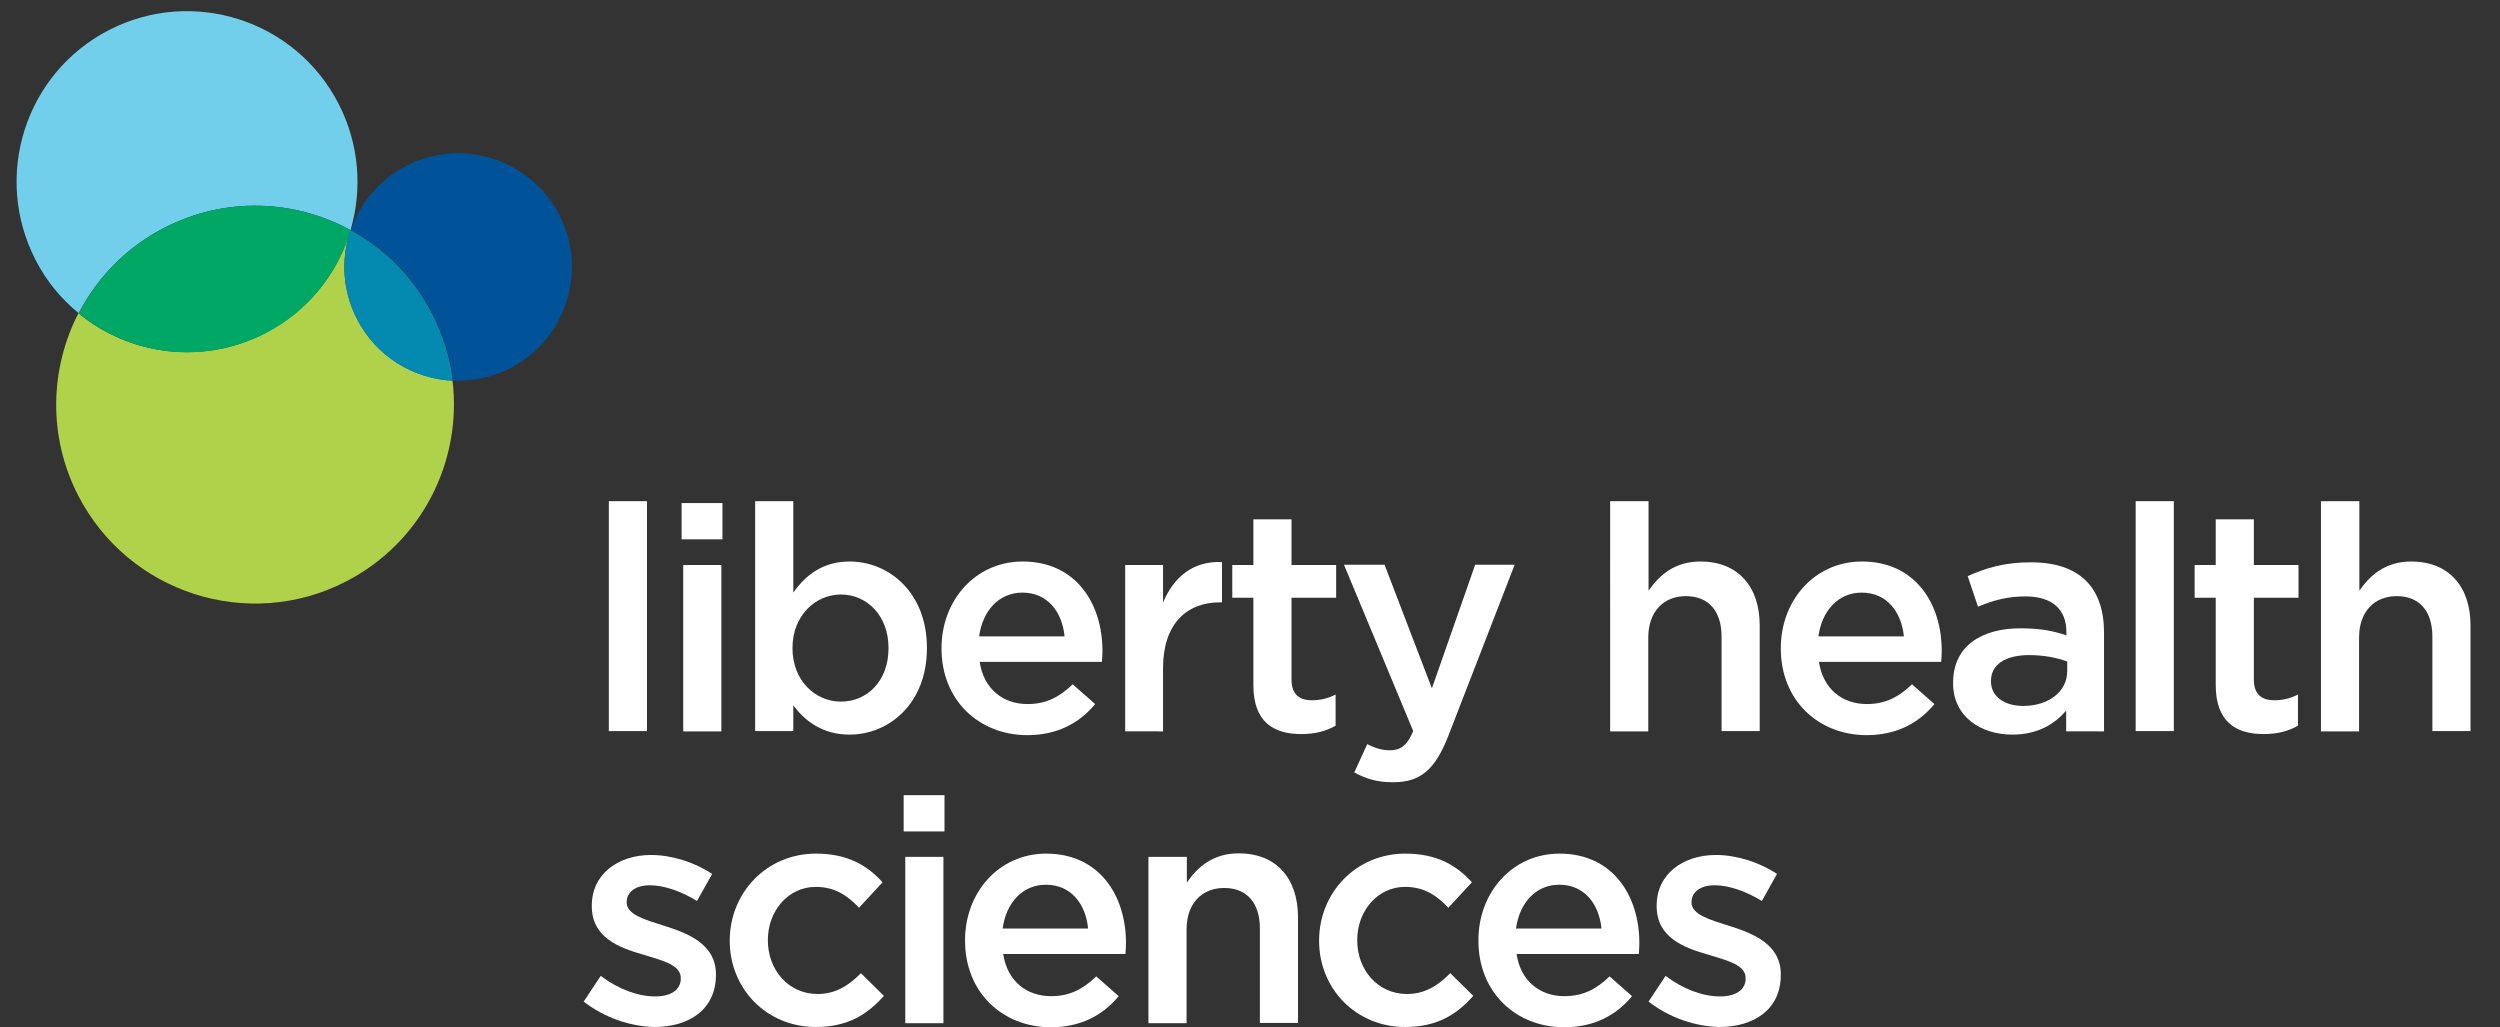 <?xml version="1.0" encoding="utf-8"?>
<!-- Generator: Adobe Illustrator 23.0.0, SVG Export Plug-In . SVG Version: 6.00 Build 0)  -->
<svg version="1.1" id="Layer_1" xmlns="http://www.w3.org/2000/svg" xmlns:xlink="http://www.w3.org/1999/xlink" x="0px" y="0px"
	 viewBox="0 0 924.3 379.7" style="enable-background:new 0 0 924.3 379.7;" xml:space="preserve">
<rect x="0" y="0" width="924.3" height="379.7" fill="#333333" stroke="none"/>
<style type="text/css">
	.st0{fill:#FFFFFF;}
	.st1{fill:#AFD24A;}
	.st2{fill:#005399;}
	.st3{fill:#71CFEB;}
	.st4{fill:#00A765;}
	.st5{fill:#048AB1;}
</style>
<g>
	<path class="st0" d="M225.1,185.3h14.1v85h-14.1V185.3z"/>
	<path class="st0" d="M252,186h15.1v13.4H252V186z M252.6,208.9h14.1v61.5h-14.1V208.9z"/>
	<path class="st0" d="M293.3,260.8v9.5h-14.1v-85h14.1v33.8c4.5-6.4,10.9-11.5,20.8-11.5c14.6,0,28.6,11.5,28.6,31.9v0.2
		c0,20.4-14,31.9-28.6,31.9C304,271.6,297.6,266.5,293.3,260.8z M328.5,239.7v-0.2c0-11.9-8-19.7-17.6-19.7
		c-9.5,0-17.9,7.9-17.9,19.7v0.2c0,11.9,8.4,19.7,17.9,19.7C320.6,259.4,328.5,251.8,328.5,239.7z"/>
	<path class="st0" d="M348.1,239.8v-0.2c0-17.6,12.5-32,30-32c19.6,0,29.5,15.4,29.5,33.1c0,1.3-0.1,2.6-0.2,4h-45.2
		c1.5,10,8.6,15.6,17.7,15.6c6.9,0,11.8-2.6,16.7-7.3l8.3,7.3c-5.8,7-13.9,11.5-25.2,11.5C361.8,271.7,348.1,258.8,348.1,239.8z
		 M393.6,235.3c-0.9-9.1-6.3-16.2-15.6-16.2c-8.6,0-14.7,6.6-16,16.2H393.6z"/>
	<path class="st0" d="M416,208.9H430v13.9c3.8-9.2,10.9-15.5,21.8-15v14.9H451c-12.3,0-21,8-21,24.3v23.4H416V208.9z"/>
	<path class="st0" d="M463.4,253.3V221h-7.8v-12.1h7.8V192h14.1v16.9H494V221h-16.5v30.2c0,5.5,2.8,7.7,7.6,7.7
		c3.1,0,5.9-0.7,8.7-2.1v11.5c-3.5,2-7.5,3.1-12.7,3.1C470.7,271.4,463.4,266.8,463.4,253.3z"/>
	<path class="st0" d="M500.7,285.6l4.8-10.5c2.6,1.4,5.4,2.3,8.3,2.3c4,0,6.4-1.7,8.7-7.1l-25.6-61.5h15l17.5,45.7l16-45.7H560
		l-24.5,63.2c-4.9,12.6-10.4,17.2-20.3,17.2C509.3,289.3,505,287.9,500.7,285.6z"/>
	<path class="st0" d="M215.8,370.3l6.3-9.5c6.6,5,13.9,7.6,20.1,7.6c6.1,0,9.5-2.6,9.5-6.6v-0.2c0-4.8-6.5-6.4-13.7-8.6
		c-9.1-2.6-19.2-6.3-19.2-18v-0.2c0-11.6,9.7-18.7,21.9-18.7c7.7,0,16.1,2.7,22.6,7l-5.6,10c-5.9-3.6-12.2-5.8-17.4-5.8
		c-5.5,0-8.6,2.6-8.6,6.2v0.2c0,4.4,6.6,6.3,13.9,8.6c9,2.8,19.1,6.9,19.1,17.9v0.2c0,12.9-10,19.3-22.8,19.3
		C233.1,379.5,223.5,376.3,215.8,370.3z"/>
	<path class="st0" d="M269.8,347.9v-0.2c0-17.5,13.5-32.1,31.9-32.1c11.6,0,18.9,4.3,24.6,10.6l-8.7,9.4c-4.3-4.5-8.9-7.7-16-7.7
		c-10.2,0-17.7,8.9-17.7,19.6v0.2c0,10.9,7.6,19.8,18.4,19.8c6.6,0,11.5-3.1,16-7.7l8.5,8.4c-6.1,6.8-13.2,11.5-25.2,11.5
		C283.3,379.7,269.8,365.4,269.8,347.9z"/>
	<path class="st0" d="M334.1,294h15.1v13.4h-15.1V294z M334.7,316.8h14.1v61.5h-14.1V316.8z"/>
	<path class="st0" d="M356.8,347.8v-0.2c0-17.6,12.5-32,30-32c19.6,0,29.5,15.4,29.5,33.1c0,1.3-0.1,2.6-0.2,4h-45.2
		c1.5,10,8.6,15.6,17.7,15.6c6.9,0,11.8-2.6,16.7-7.3l8.3,7.3c-5.8,7-13.9,11.5-25.2,11.5C370.5,379.7,356.8,366.8,356.8,347.8z
		 M402.3,343.3c-0.9-9.1-6.3-16.2-15.6-16.2c-8.6,0-14.7,6.6-16,16.2H402.3z"/>
	<path class="st0" d="M424.7,316.8h14.1v9.5c4-5.8,9.7-10.8,19.2-10.8c13.9,0,21.9,9.3,21.9,23.6v39.1h-14.1v-34.9
		c0-9.5-4.8-15-13.2-15c-8.2,0-13.9,5.7-13.9,15.3v34.7h-14.1V316.8z"/>
	<path class="st0" d="M487.7,347.9v-0.2c0-17.5,13.5-32.1,31.9-32.1c11.6,0,18.9,4.3,24.6,10.6l-8.7,9.4c-4.3-4.5-8.9-7.7-16-7.7
		c-10.2,0-17.7,8.9-17.7,19.6v0.2c0,10.9,7.6,19.8,18.4,19.8c6.6,0,11.5-3.1,16-7.7l8.5,8.4c-6.1,6.8-13.2,11.5-25.2,11.5
		C501.2,379.7,487.7,365.4,487.7,347.9z"/>
	<path class="st0" d="M546.6,347.8v-0.2c0-17.6,12.5-32,30-32c19.6,0,29.5,15.4,29.5,33.1c0,1.3-0.1,2.6-0.2,4h-45.2
		c1.5,10,8.6,15.6,17.7,15.6c6.9,0,11.8-2.6,16.7-7.3l8.3,7.3c-5.8,7-13.9,11.5-25.2,11.5C560.3,379.7,546.6,366.8,546.6,347.8z
		 M592.1,343.3c-0.9-9.1-6.3-16.2-15.6-16.2c-8.6,0-14.7,6.6-16,16.2H592.1z"/>
	<path class="st0" d="M609.5,370.3l6.3-9.5c6.6,5,13.9,7.6,20.1,7.6c6.1,0,9.5-2.6,9.5-6.6v-0.2c0-4.8-6.5-6.4-13.7-8.6
		c-9.1-2.6-19.2-6.3-19.2-18v-0.2c0-11.6,9.7-18.7,21.9-18.7c7.7,0,16.1,2.7,22.6,7l-5.6,10c-5.9-3.6-12.2-5.8-17.4-5.8
		c-5.5,0-8.6,2.6-8.6,6.2v0.2c0,4.4,6.6,6.3,13.9,8.6c9,2.8,19.1,6.9,19.1,17.9v0.2c0,12.9-10,19.3-22.8,19.3
		C626.8,379.5,617.2,376.3,609.5,370.3z"/>
	<path class="st1" d="M132,117.9c-5.2-10.1-5.9-21.2-2.9-31.3c-5,15.3-15.7,28.7-31.2,36.6c-23.1,11.9-50.1,8.1-68.9-7.4
		c-10.5,20.4-11.4,45.4-0.1,67.4c18.6,36.1,62.9,50.4,99,31.8c28.2-14.5,43-44.6,39.4-74.3C152.9,140,139.1,131.8,132,117.9z"/>
	<path class="st2" d="M206.8,79.5c-10.6-20.6-35.9-28.8-56.6-18.2c-10,5.2-17.1,13.8-20.5,23.7c12.5,6.8,23.2,17.3,30.2,31
		c4.1,8,6.6,16.3,7.6,24.7c7.1,0.3,14.4-1.1,21.2-4.6C209.2,125.5,217.4,100.2,206.8,79.5z"/>
	<path class="st3" d="M129.6,85.1c4.4-15,3.3-31.7-4.4-46.7c-15.9-31-53.9-43.2-84.9-27.3C9.4,27-2.8,65,13.1,96
		c4,7.9,9.5,14.5,16,19.8c6.8-13.1,17.6-24.4,31.7-31.6C83.3,72.6,109,73.8,129.6,85.1z"/>
	<path class="st4" d="M98,123.3c15.4-7.9,26.2-21.3,31.2-36.6c0.1-0.3,0.2-0.7,0.3-1c0.1-0.2,0.1-0.4,0.2-0.6
		C109,73.8,83.3,72.6,60.8,84.2c-14.2,7.3-24.9,18.5-31.7,31.6C47.9,131.4,74.9,135.1,98,123.3z"/>
	<path class="st5" d="M129.6,85.1c-0.1,0.2-0.1,0.4-0.2,0.6c-0.1,0.3-0.2,0.7-0.3,1c-3,10-2.3,21.2,2.9,31.3
		c7.1,13.9,20.9,22.1,35.4,22.8c-1-8.4-3.5-16.7-7.6-24.7C152.8,102.4,142.2,91.9,129.6,85.1z"/>
	<path class="st0" d="M595.4,185.3h14.1v33.1c4-5.8,9.7-10.8,19.2-10.8c13.9,0,21.9,9.3,21.9,23.6v39.1h-14.1v-34.9
		c0-9.5-4.8-15-13.2-15c-8.2,0-13.9,5.7-13.9,15.3v34.7h-14.1V185.3z"/>
	<path class="st0" d="M658.4,239.8v-0.2c0-17.6,12.5-32,30-32c19.6,0,29.5,15.4,29.5,33.1c0,1.3-0.1,2.6-0.2,4h-45.2
		c1.5,10,8.6,15.6,17.7,15.6c6.9,0,11.8-2.6,16.7-7.3l8.3,7.3c-5.8,7-13.9,11.5-25.2,11.5C672.1,271.7,658.4,258.8,658.4,239.8z
		 M703.9,235.3c-0.9-9.1-6.3-16.2-15.6-16.2c-8.6,0-14.7,6.6-16,16.2H703.9z"/>
	<path class="st0" d="M763.9,270.3v-7.6c-4.2,5-10.6,8.9-19.9,8.9c-11.6,0-21.9-6.6-21.9-19v-0.2c0-13.6,10.6-20.1,24.9-20.1
		c7.5,0,12.2,1,17,2.6v-1.2c0-8.5-5.4-13.2-15.1-13.2c-6.9,0-12,1.5-17.6,3.8l-3.8-11.3c6.8-3,13.4-5.1,23.4-5.1
		c18.2,0,27,9.5,27,26v36.5H763.9z M764.3,244.6c-3.6-1.4-8.6-2.4-14.1-2.4c-8.9,0-14.1,3.6-14.1,9.5v0.2c0,5.8,5.2,9.1,11.9,9.1
		c9.3,0,16.3-5.2,16.3-12.9V244.6z"/>
	<path class="st0" d="M789.6,185.3h14.1v85h-14.1V185.3z"/>
	<path class="st0" d="M819.2,253.3V221h-7.8v-12.1h7.8V192h14.1v16.9h16.5V221h-16.5v30.2c0,5.5,2.8,7.7,7.6,7.7
		c3.1,0,5.9-0.7,8.7-2.1v11.5c-3.5,2-7.5,3.1-12.7,3.1C826.6,271.4,819.2,266.8,819.2,253.3z"/>
	<path class="st0" d="M858.2,185.3h14.1v33.1c4-5.8,9.7-10.8,19.2-10.8c13.9,0,21.9,9.3,21.9,23.6v39.1h-14.1v-34.9
		c0-9.5-4.8-15-13.2-15c-8.2,0-13.9,5.7-13.9,15.3v34.7h-14.1V185.3z"/>
</g>
</svg>
